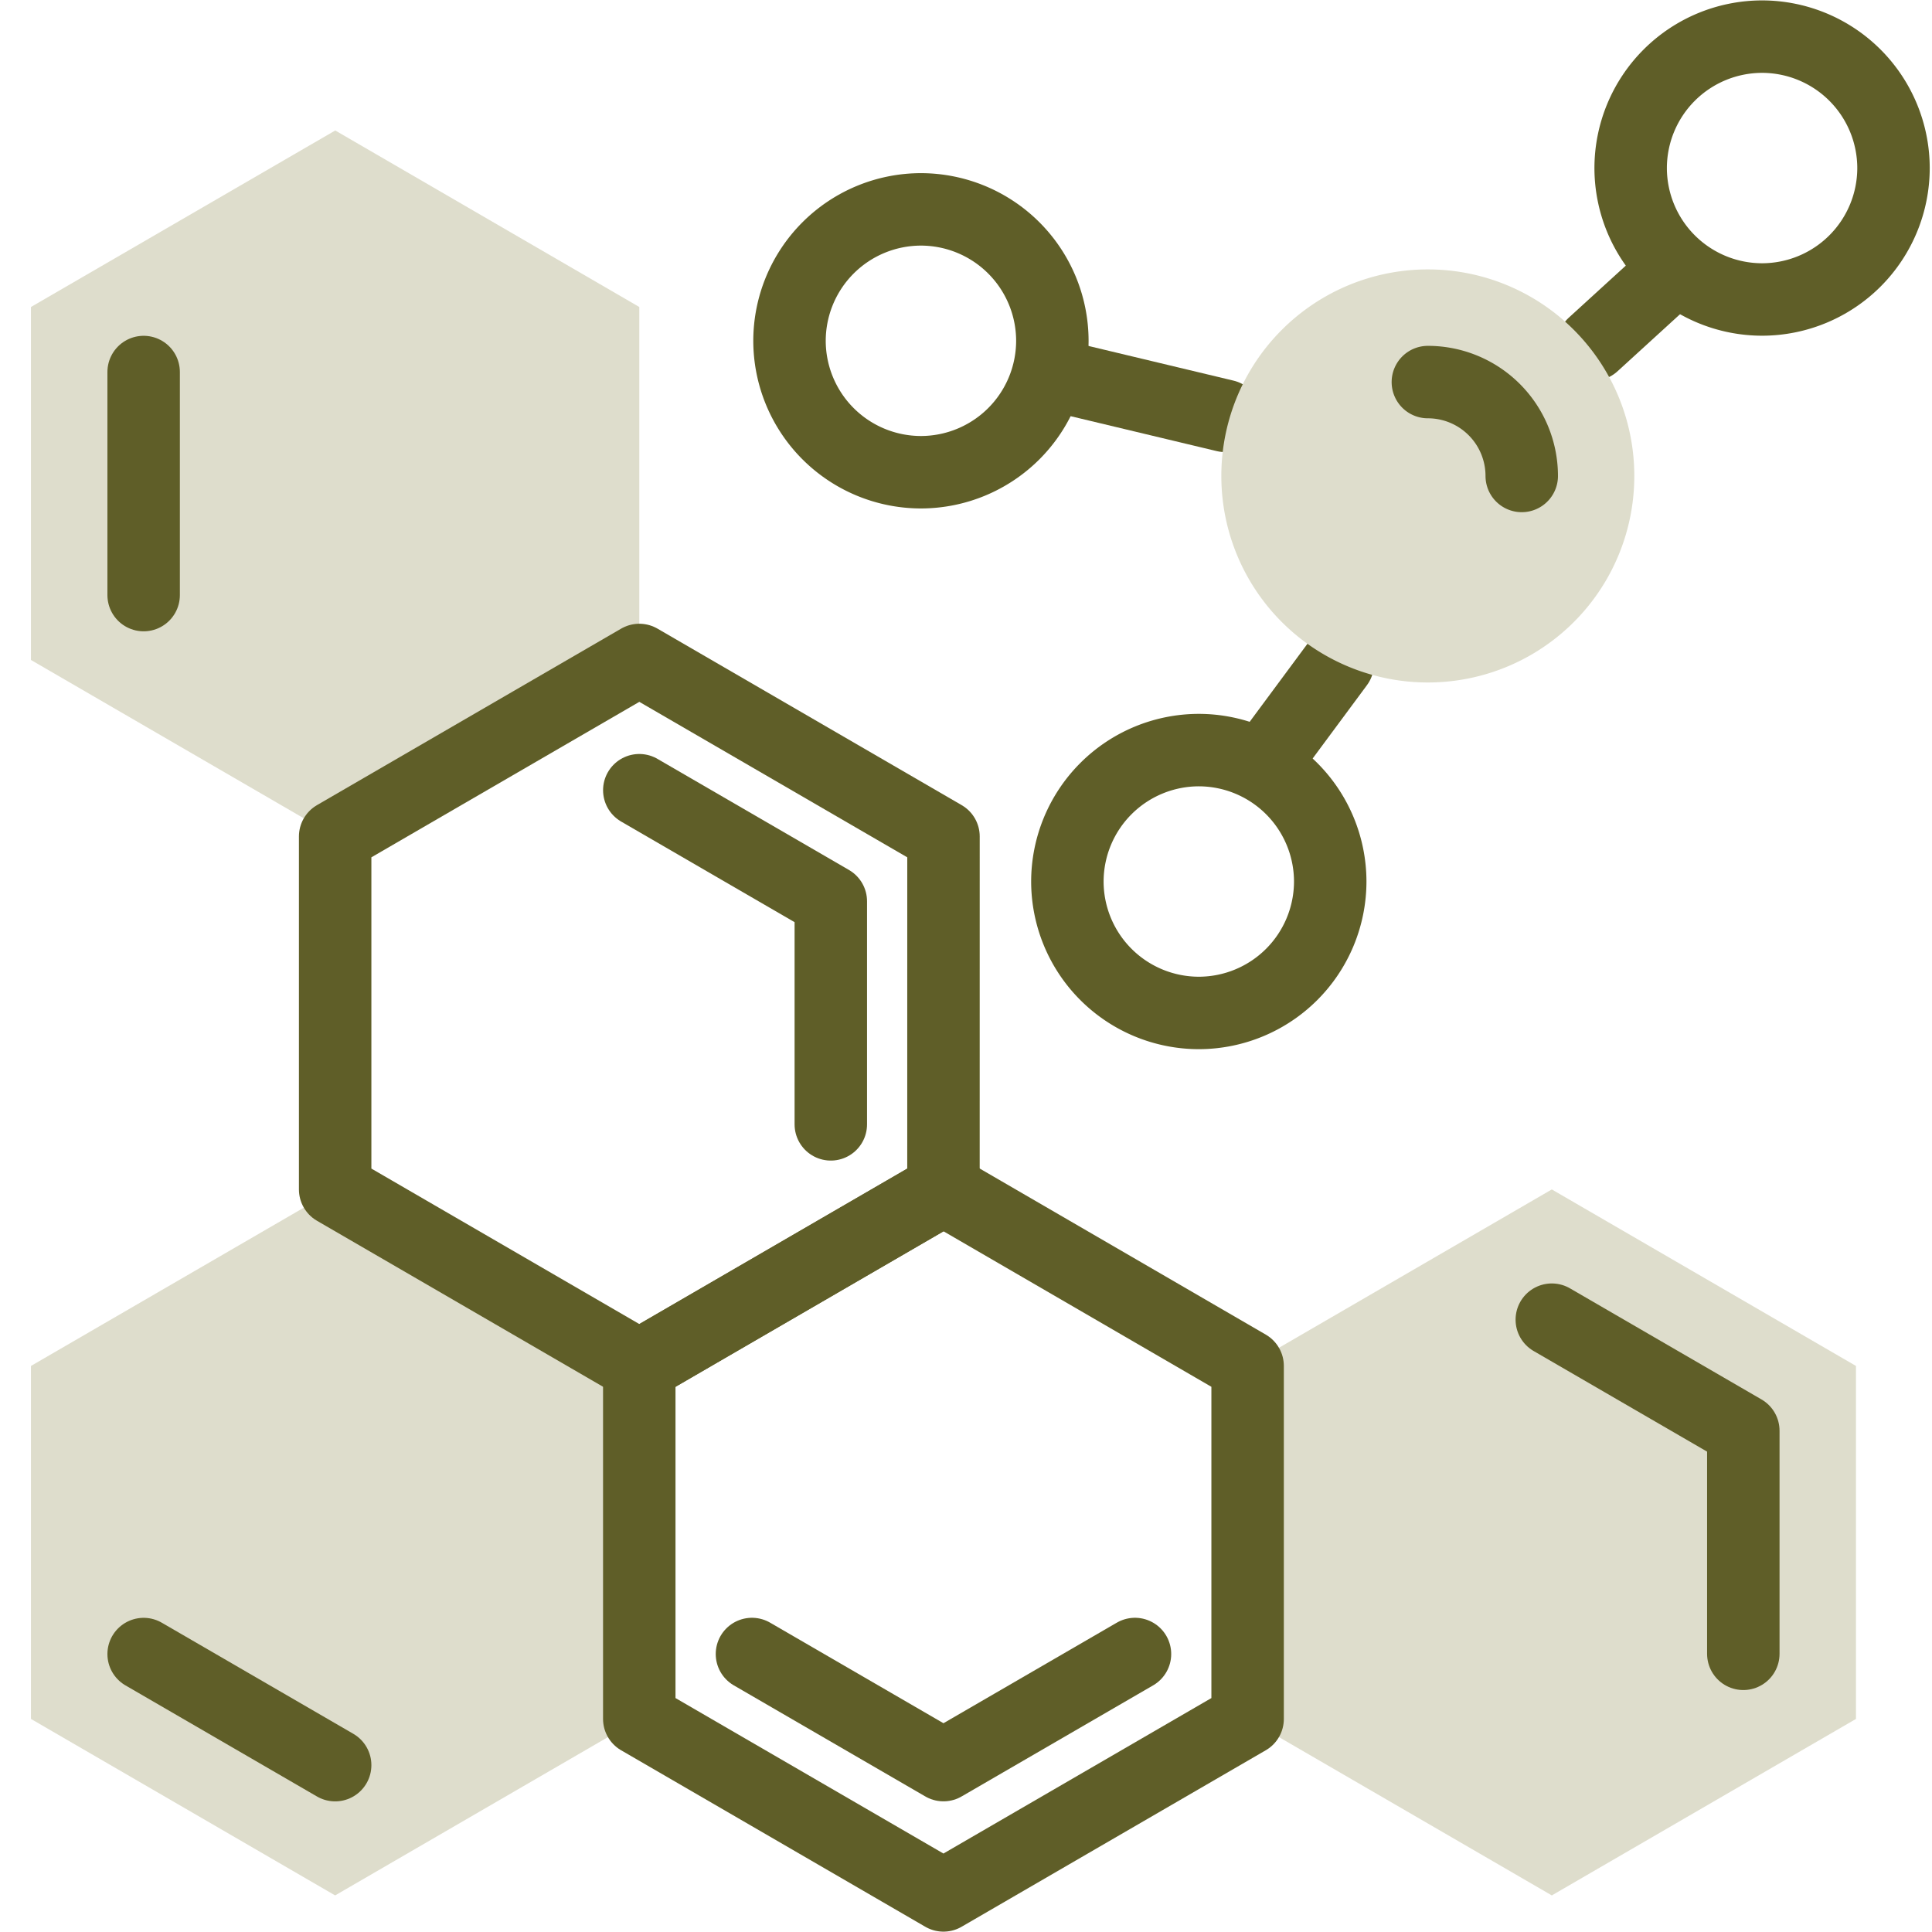 <svg xmlns="http://www.w3.org/2000/svg" xmlns:xlink="http://www.w3.org/1999/xlink" width="80" height="80" viewBox="0 0 80 80">
  <defs>
    <clipPath id="clip-path">
      <rect id="Rectangle_28205" data-name="Rectangle 28205" width="80" height="80" transform="translate(1111 3134)" fill="#fff"/>
    </clipPath>
  </defs>
  <g id="Mask_Group_11469" data-name="Mask Group 11469" transform="translate(-1111 -3134)" clip-path="url(#clip-path)">
    <g id="molecular" transform="translate(1112.283 3135.516)">
      <g id="g3279" transform="translate(0 0)">
        <g id="g3297" transform="translate(50.379 47.736)">
          <path id="path3299" d="M0-166.075l12.595,7.308,12.595-7.308v-14.616L12.595-188,0-180.691Z" transform="translate(0 188)" fill="#deddcc"/>
        </g>
        <g id="g3301" transform="translate(0 47.736)">
          <path id="path3303" d="M-190.81-166.075v-14.616L-203.4-188-216-180.691v14.616l12.595,7.308Z" transform="translate(215.999 188)" fill="#deddcc"/>
        </g>
        <g id="g3305" transform="translate(0 3.887)">
          <path id="path3307" d="M-190.81-166.075v-14.616L-203.4-188-216-180.691v14.616l12.595,7.308Z" transform="translate(215.999 188)" fill="#deddcc"/>
        </g>
        <g id="g3313" transform="translate(12.595 25.811)">
          <path id="path3315_00000102512045817233762240000016627330620020571838_" d="M25.189-40.742,12.595-33.434,0-40.742V-55.358l12.595-7.308,12.595,7.308Z" transform="translate(0 62.667)" fill="none" stroke="#5f5e28" stroke-linecap="round" stroke-linejoin="round" stroke-miterlimit="13.333" stroke-width="3"/>
        </g>
        <g id="g3325" transform="translate(66.239 0)">
          <path id="path3327" d="M0-41.224a5.448,5.448,0,0,0,5.442,5.442,5.448,5.448,0,0,0,5.442-5.442,5.448,5.448,0,0,0-5.442-5.442A5.448,5.448,0,0,0,0-41.224Z" transform="translate(0 46.667)" fill="none" stroke="#5f5e28" stroke-linecap="round" stroke-linejoin="round" stroke-miterlimit="13.333" stroke-width="3"/>
        </g>
        <g id="g3329" transform="translate(31.409 7.153)">
          <path id="path3331" d="M0-41.224a5.448,5.448,0,0,0,5.442,5.442,5.448,5.448,0,0,0,5.442-5.442,5.448,5.448,0,0,0-5.442-5.442A5.448,5.448,0,0,0,0-41.224Z" transform="translate(0 46.667)" fill="none" stroke="#5f5e28" stroke-linecap="round" stroke-linejoin="round" stroke-miterlimit="13.333" stroke-width="3"/>
        </g>
        <g id="g3333" transform="translate(42.915 29.543)">
          <path id="path3335" d="M0-41.224a5.448,5.448,0,0,0,5.442,5.442,5.448,5.448,0,0,0,5.442-5.442,5.448,5.448,0,0,0-5.442-5.442A5.448,5.448,0,0,0,0-41.224Z" transform="translate(0 46.667)" fill="none" stroke="#5f5e28" stroke-linecap="round" stroke-linejoin="round" stroke-miterlimit="13.333" stroke-width="3"/>
        </g>
        <g id="g3341" transform="translate(42.293 13.994)">
          <path id="path3343" d="M0,0,7.153,1.71" fill="none" stroke="#5f5e28" stroke-linecap="round" stroke-linejoin="round" stroke-miterlimit="13.333" stroke-width="3"/>
        </g>
        <g id="g3345" transform="translate(51.001 25.967)">
          <path id="path3347" d="M0-31.8,3.11-36" transform="translate(0 36)" fill="none" stroke="#5f5e28" stroke-linecap="round" stroke-linejoin="round" stroke-miterlimit="13.333" stroke-width="3"/>
        </g>
        <g id="g3349" transform="translate(64.684 9.811)">
          <path id="path3351" d="M-27.448,2.8l-3.219,2.939" transform="translate(30.667 -2.8)" fill="none" stroke="#5f5e28" stroke-linecap="round" stroke-linejoin="round" stroke-miterlimit="13.333" stroke-width="3"/>
        </g>
        <g id="g3353" transform="translate(29.854 66.973)">
          <path id="path3355" d="M0,0,7.93,4.6,15.86,0" fill="none" stroke="#5f5e28" stroke-linecap="round" stroke-linejoin="round" stroke-miterlimit="13.333" stroke-width="3"/>
        </g>
        <g id="g3357" transform="translate(62.974 53.129)">
          <path id="path3359" d="M0,0,7.93,4.6v9.236" fill="none" stroke="#5f5e28" stroke-linecap="round" stroke-linejoin="round" stroke-miterlimit="13.333" stroke-width="3"/>
        </g>
        <g id="g3361" transform="translate(4.665 66.972)">
          <path id="path3363" d="M-60.07-34.864l-7.93-4.6" transform="translate(68 39.467)" fill="none" stroke="#5f5e28" stroke-linecap="round" stroke-linejoin="round" stroke-miterlimit="13.333" stroke-width="3"/>
        </g>
        <g id="g3365" transform="translate(4.665 13.889)">
          <path id="path3367" d="M0-69.964V-79.2" transform="translate(0 79.2)" fill="none" stroke="#5f5e28" stroke-linecap="round" stroke-linejoin="round" stroke-miterlimit="13.333" stroke-width="3"/>
        </g>
        <g id="g3369" transform="translate(25.189 31.205)">
          <path id="path3371" d="M0,0,7.93,4.6v9.236" fill="none" stroke="#5f5e28" stroke-linecap="round" stroke-linejoin="round" stroke-miterlimit="13.333" stroke-width="3"/>
        </g>
        <g id="g3337" transform="translate(49.29 9.64)">
          <path id="path3339" d="M0-64.781a8.547,8.547,0,0,0,8.552,8.552A8.547,8.547,0,0,0,17.1-64.781a8.547,8.547,0,0,0-8.552-8.552A8.547,8.547,0,0,0,0-64.781Z" transform="translate(0 73.333)" fill="#deddcc"/>
        </g>
        <g id="g3373" transform="translate(57.842 14.305)">
          <path id="path3375" d="M0,0A3.889,3.889,0,0,1,3.887,3.887" fill="none" stroke="#5f5e28" stroke-linecap="round" stroke-linejoin="round" stroke-miterlimit="13.333" stroke-width="3"/>
        </g>
        <g id="g3293" transform="translate(25.189 47.736)">
          <path id="path3295" d="M-216-166.075l12.595,7.308,12.595-7.308v-14.616L-203.4-188-216-180.691Z" transform="translate(215.999 188)" fill="none" stroke="#5f5e28" stroke-linecap="round" stroke-linejoin="round" stroke-miterlimit="13.333" stroke-width="3"/>
        </g>
      </g>
    </g>
  </g>
</svg>
